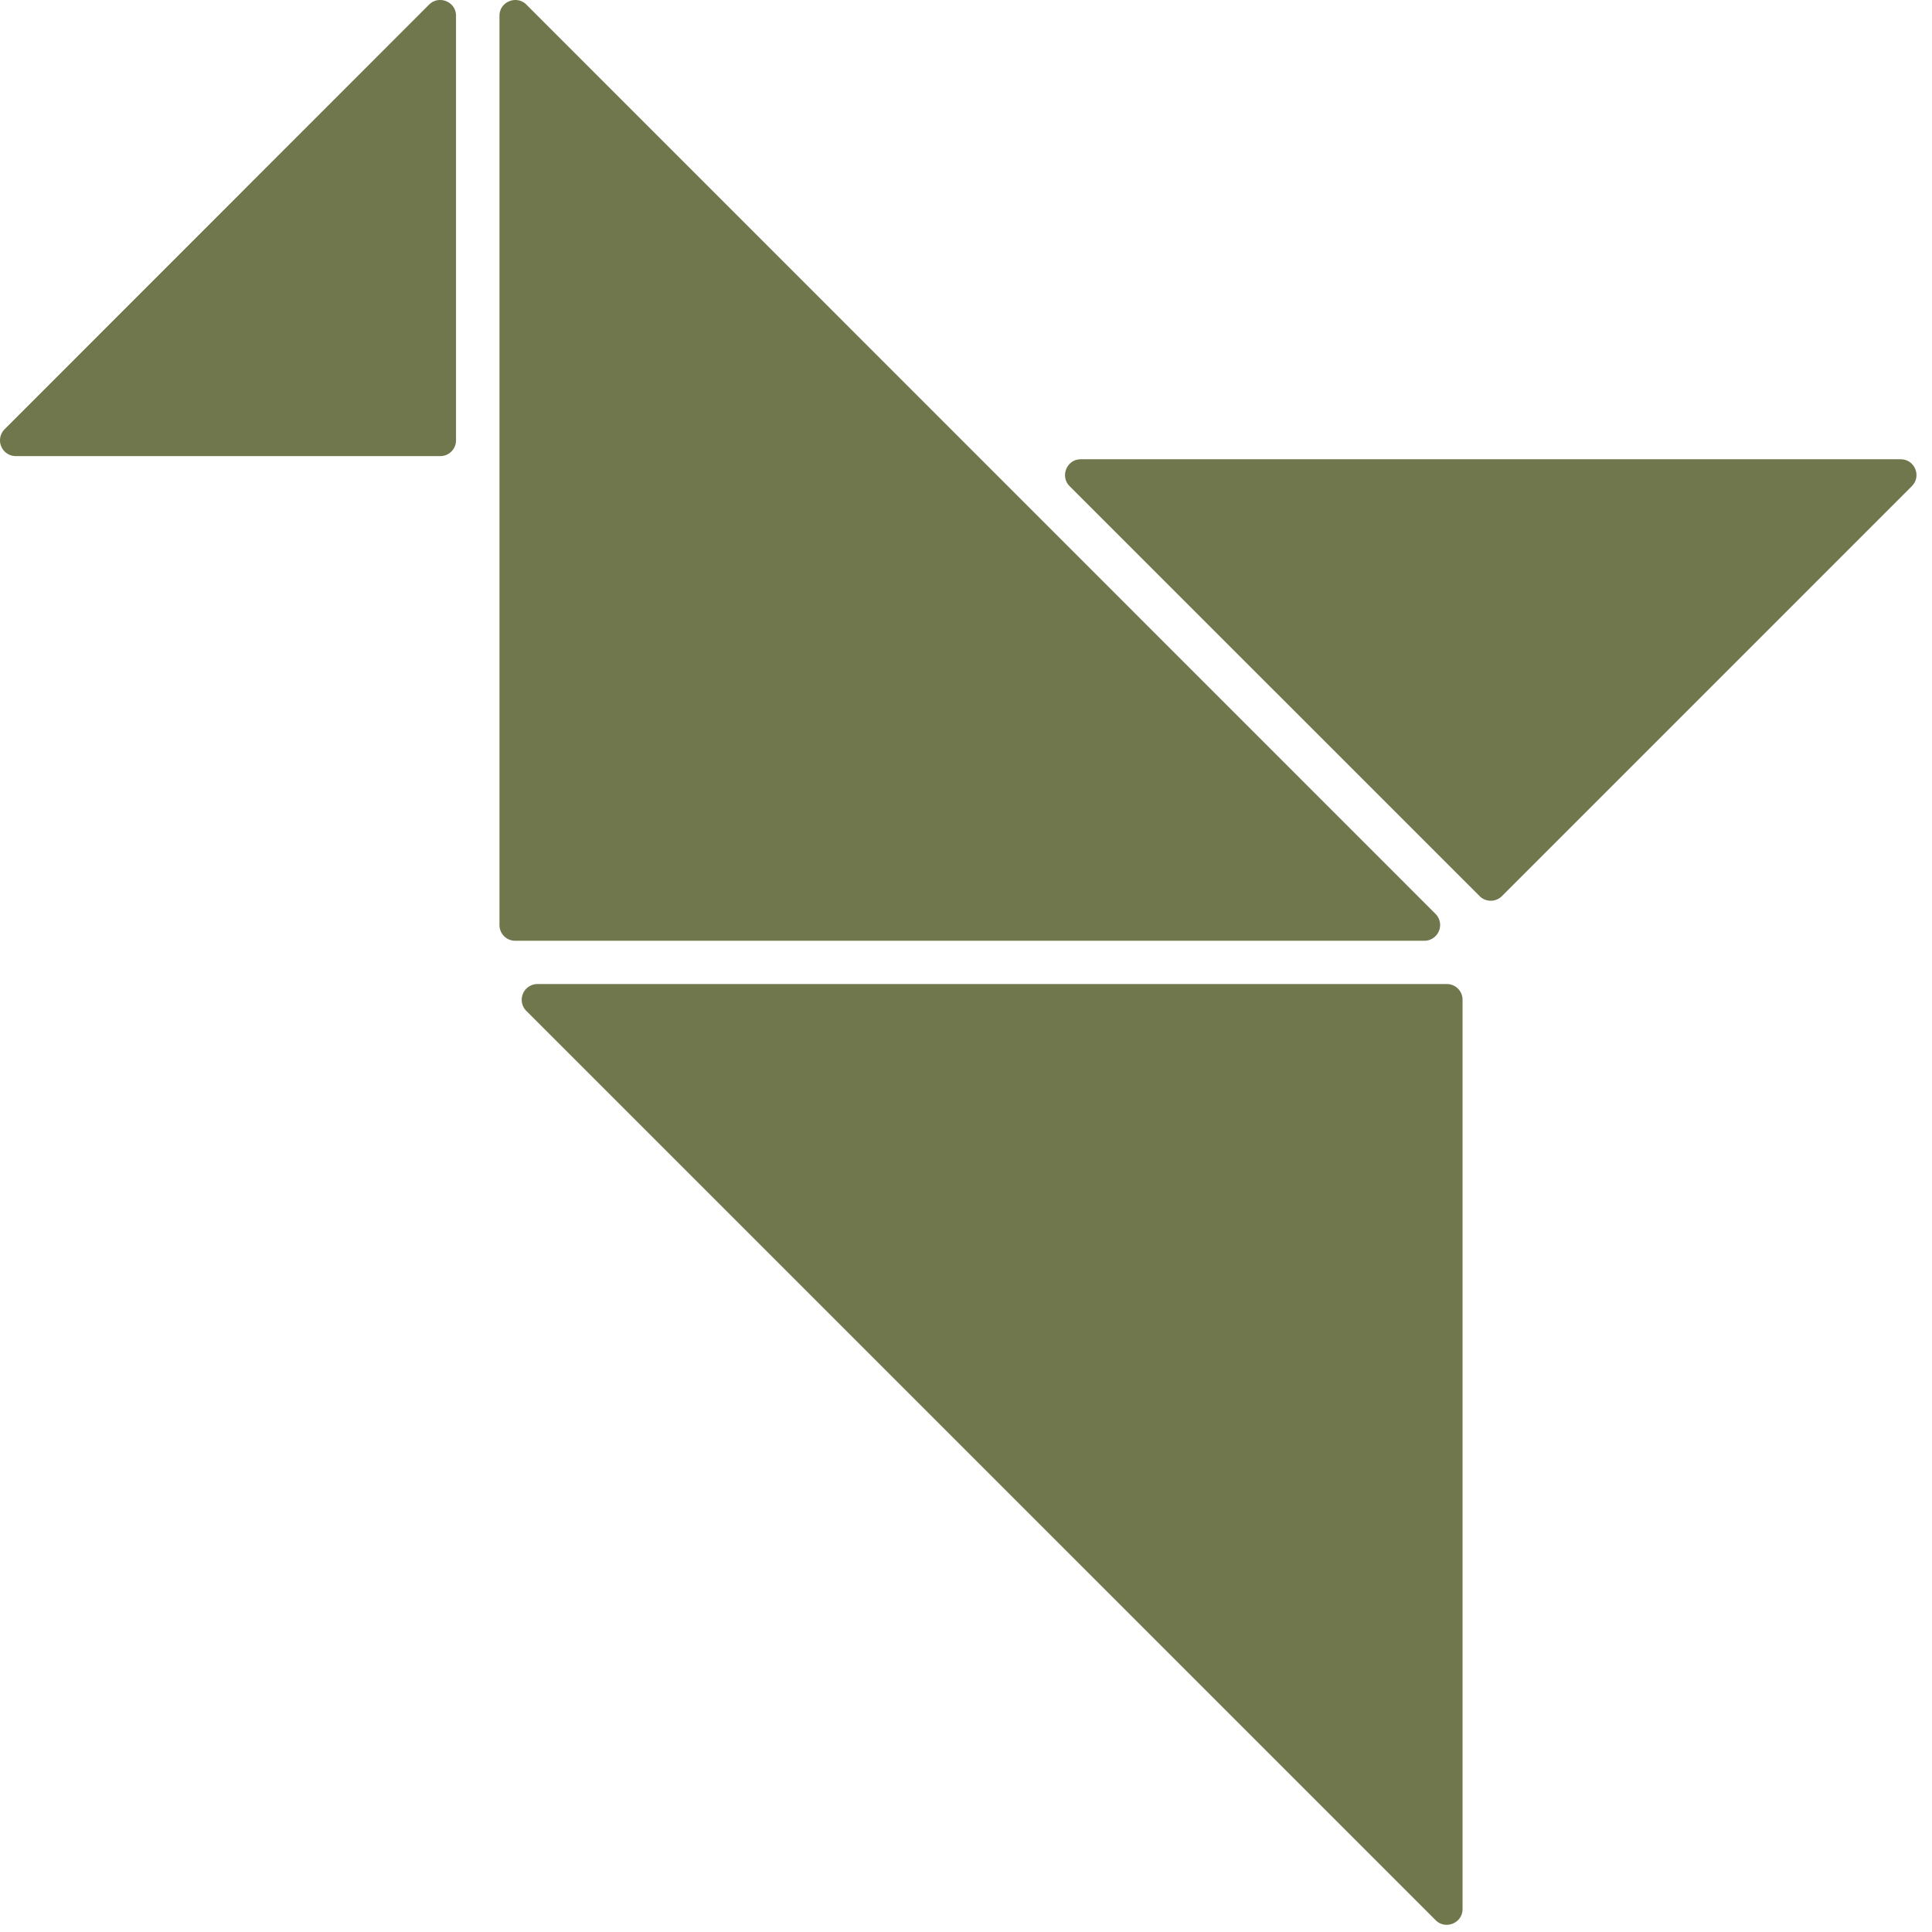 <svg xmlns="http://www.w3.org/2000/svg" width="78" height="78" fill="none"><path d="M18.41.64v17.14a.633.633 0 0 1-.633.634H.637a.636.636 0 0 1-.448-1.088L17.323.186c.398-.397 1.088-.117 1.088.449v.006Zm58.774 18.99L60.635 36.18a.636.636 0 0 1-.898 0L43.185 19.63c-.398-.398-.118-1.088.448-1.088h33.103c.566 0 .852.684.448 1.088ZM20.165.64v36.707c0 .353.286.634.633.634h36.707a.636.636 0 0 0 .448-1.088L21.253.187c-.399-.398-1.088-.118-1.088.448v.006Zm38.882 76.43V40.362a.633.633 0 0 0-.633-.634H21.7a.636.636 0 0 0-.448 1.088L57.96 77.523c.397.398 1.087.118 1.087-.448v-.006Z" fill="#71774C"/></svg>